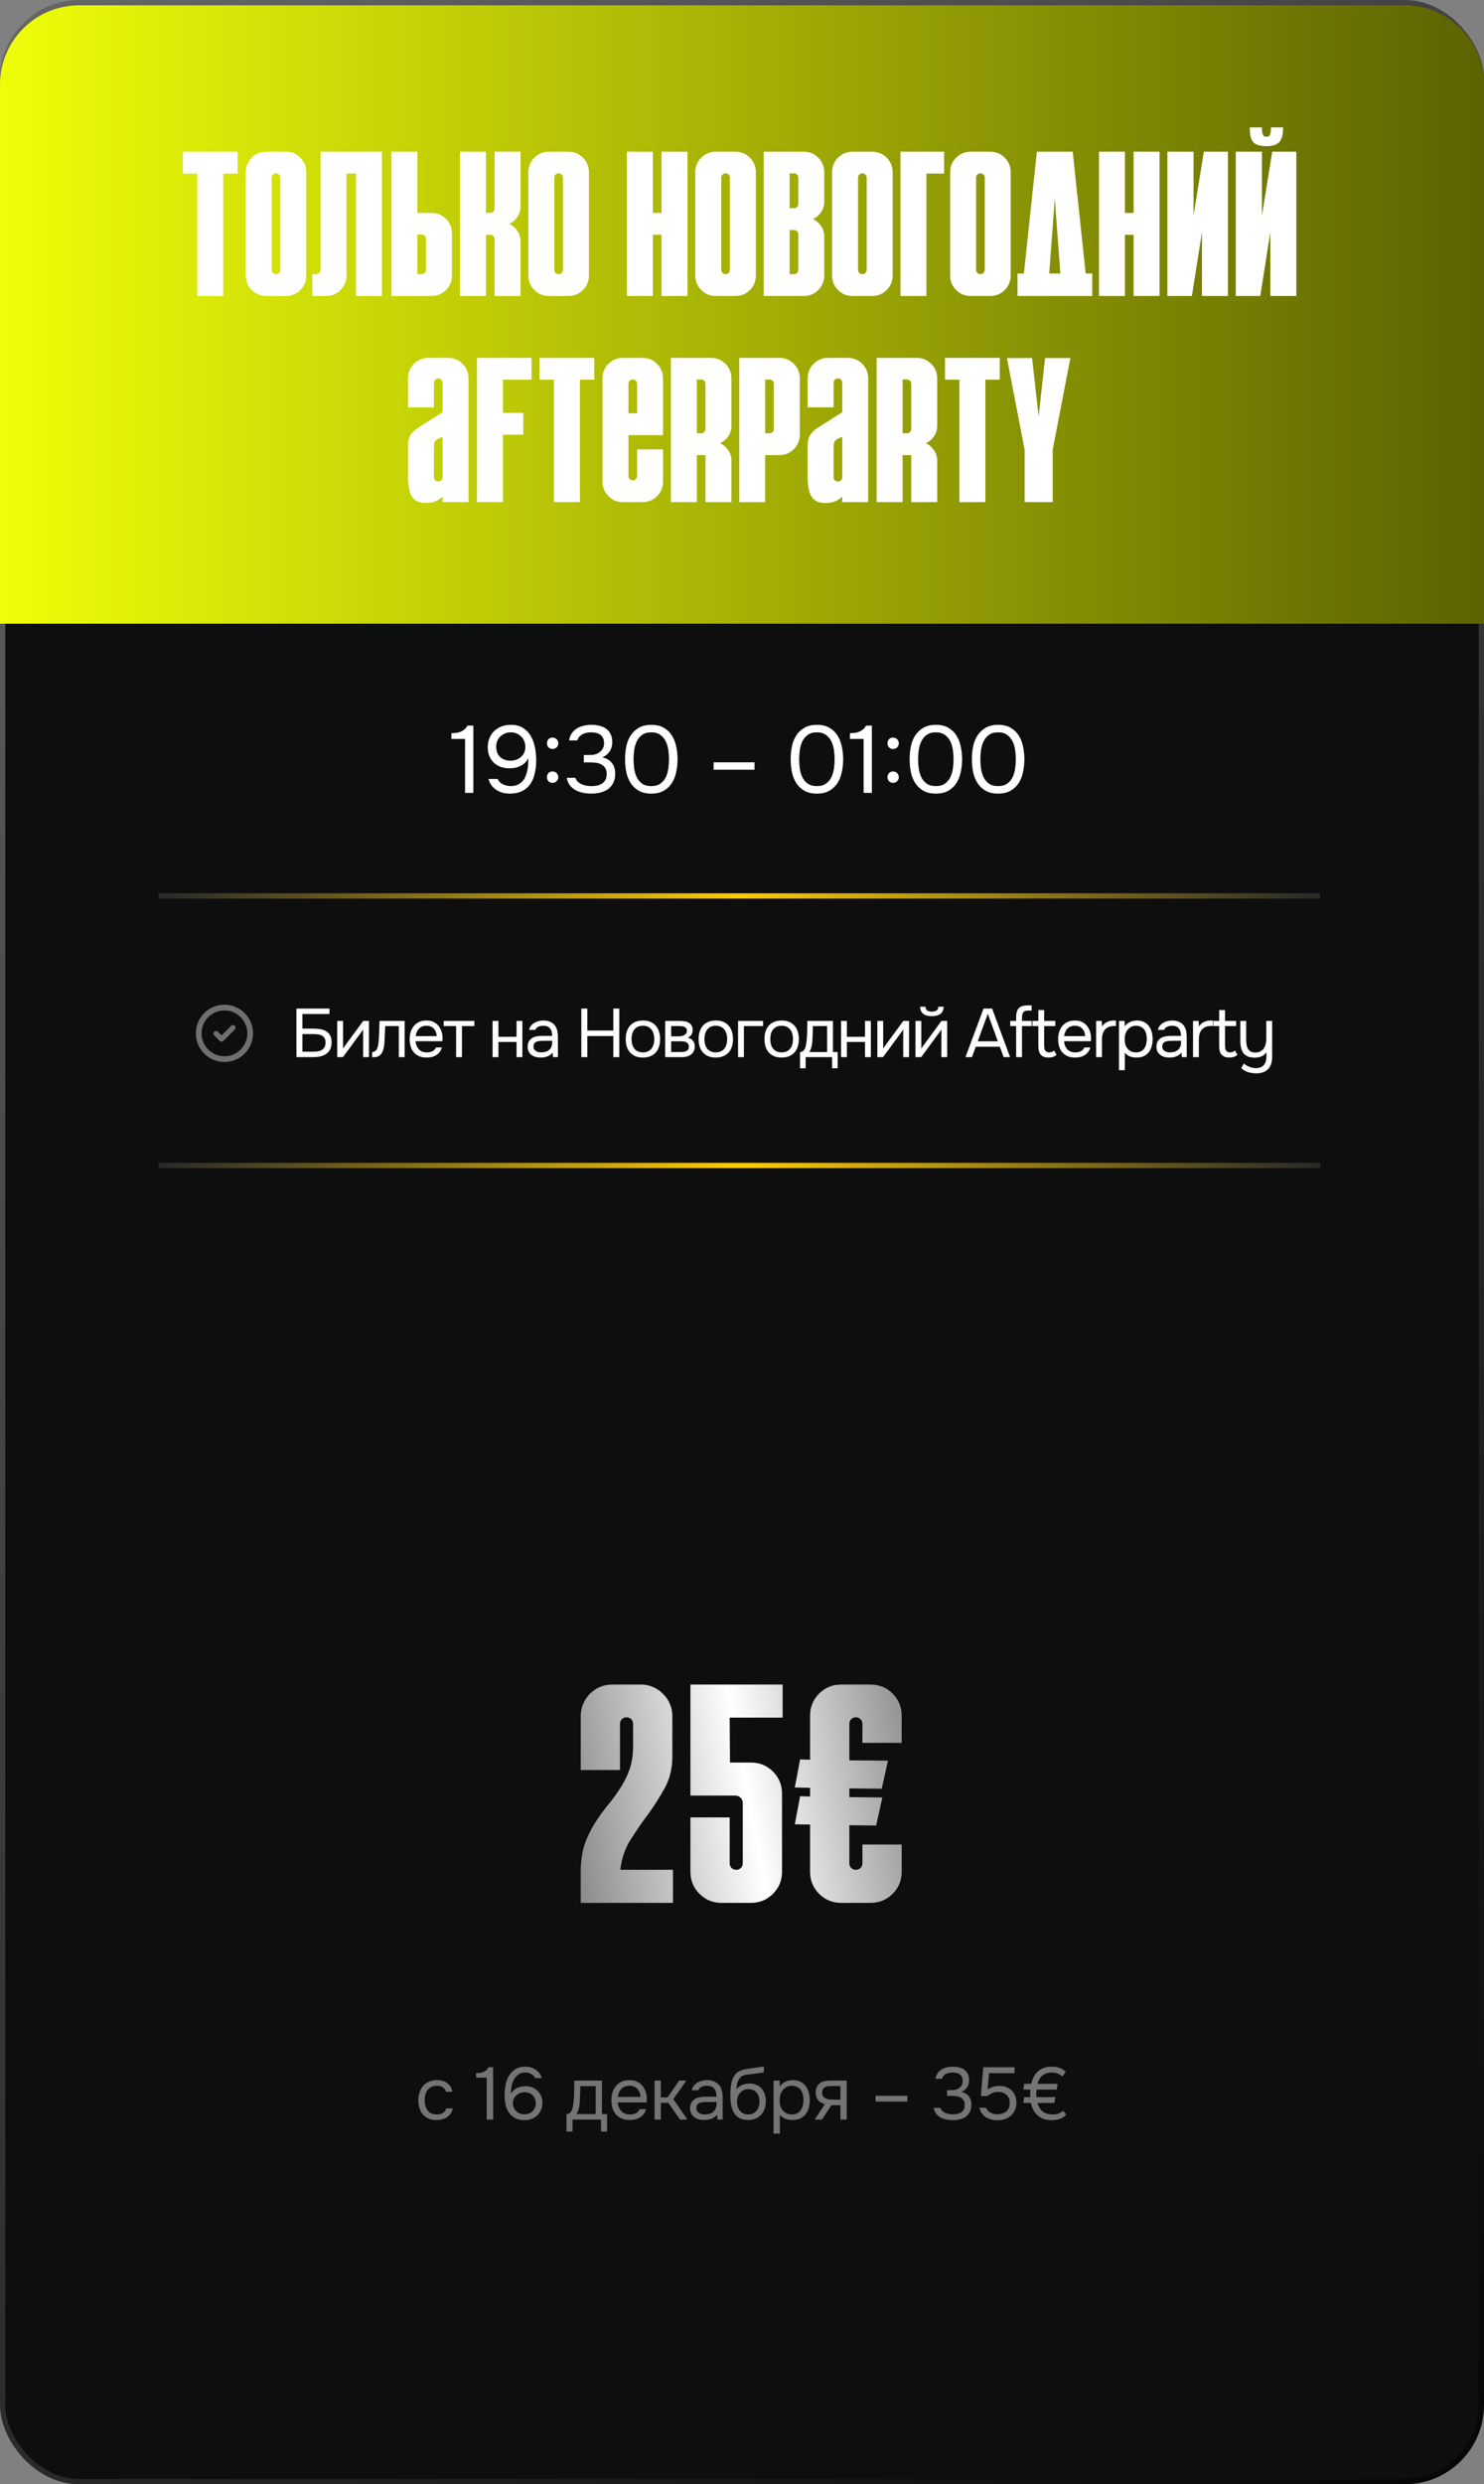 <?xml version="1.0" encoding="UTF-8"?> <svg xmlns="http://www.w3.org/2000/svg" width="281" height="470" viewBox="0 0 281 470" fill="none"><rect x="0" y="0" width="281" height="470" fill="#808080" stroke="none"/><rect x="0.5" y="0.5" width="280" height="469" rx="14.5" fill="#0E0E0E" stroke="url(#paint0_linear_366_438)"></rect><path d="M0 16C0 7.716 6.716 1 15 1H266C274.284 1 281 7.716 281 16V118H0V16Z" fill="url(#paint1_linear_366_438)"></path><path d="M89.631 150H88.065V139.794H85.473V138.732C85.833 138.708 86.163 138.678 86.463 138.642C86.763 138.594 87.039 138.516 87.291 138.408C87.543 138.3 87.771 138.156 87.975 137.976C88.179 137.796 88.365 137.562 88.533 137.274H89.631V150ZM100.04 143.43C99.872 143.778 99.656 144.078 99.392 144.33C99.128 144.57 98.834 144.768 98.51 144.924C98.186 145.08 97.844 145.194 97.484 145.266C97.136 145.326 96.782 145.356 96.422 145.356C95.858 145.356 95.33 145.272 94.838 145.104C94.346 144.924 93.914 144.666 93.542 144.33C93.182 143.994 92.894 143.58 92.678 143.088C92.462 142.596 92.354 142.026 92.354 141.378C92.354 140.742 92.462 140.166 92.678 139.65C92.894 139.122 93.194 138.672 93.578 138.3C93.974 137.928 94.436 137.64 94.964 137.436C95.492 137.232 96.098 137.13 96.782 137.13C97.718 137.13 98.492 137.34 99.104 137.76C99.716 138.168 100.202 138.696 100.562 139.344C100.922 139.992 101.174 140.718 101.318 141.522C101.462 142.326 101.534 143.118 101.534 143.898C101.534 144.762 101.432 145.608 101.228 146.436C101.036 147.252 100.718 147.948 100.274 148.524C99.89 149.028 99.386 149.424 98.762 149.712C98.15 150 97.412 150.144 96.548 150.144C96.092 150.144 95.642 150.09 95.198 149.982C94.766 149.862 94.37 149.688 94.01 149.46C93.65 149.22 93.338 148.932 93.074 148.596C92.81 148.248 92.618 147.84 92.498 147.372H94.226C94.43 147.828 94.772 148.17 95.252 148.398C95.744 148.614 96.236 148.722 96.728 148.722C97.316 148.71 97.814 148.59 98.222 148.362C98.63 148.134 98.96 147.828 99.212 147.444C99.392 147.168 99.536 146.862 99.644 146.526C99.752 146.178 99.836 145.842 99.896 145.518C99.956 145.182 99.992 144.864 100.004 144.564C100.028 144.264 100.04 144.018 100.04 143.826V143.43ZM93.956 141.234C93.956 142.074 94.196 142.728 94.676 143.196C95.168 143.664 95.828 143.904 96.656 143.916C97.04 143.916 97.4 143.856 97.736 143.736C98.084 143.616 98.384 143.442 98.636 143.214C98.9 142.986 99.104 142.716 99.248 142.404C99.404 142.08 99.482 141.726 99.482 141.342C99.482 140.934 99.41 140.562 99.266 140.226C99.134 139.878 98.942 139.584 98.69 139.344C98.45 139.092 98.162 138.9 97.826 138.768C97.49 138.624 97.124 138.552 96.728 138.552C96.332 138.552 95.96 138.624 95.612 138.768C95.276 138.912 94.982 139.104 94.73 139.344C94.49 139.584 94.298 139.866 94.154 140.19C94.022 140.514 93.956 140.862 93.956 141.234ZM104.633 139.542C104.933 139.542 105.185 139.644 105.389 139.848C105.605 140.052 105.713 140.31 105.713 140.622C105.713 140.946 105.605 141.21 105.389 141.414C105.185 141.606 104.933 141.702 104.633 141.702C104.321 141.702 104.063 141.6 103.859 141.396C103.667 141.192 103.571 140.934 103.571 140.622C103.571 140.31 103.667 140.052 103.859 139.848C104.063 139.644 104.321 139.542 104.633 139.542ZM104.633 145.95C104.933 145.95 105.185 146.052 105.389 146.256C105.605 146.46 105.713 146.718 105.713 147.03C105.713 147.342 105.605 147.6 105.389 147.804C105.185 148.008 104.933 148.11 104.633 148.11C104.321 148.11 104.063 148.008 103.859 147.804C103.667 147.6 103.571 147.342 103.571 147.03C103.571 146.718 103.667 146.46 103.859 146.256C104.063 146.052 104.321 145.95 104.633 145.95ZM111.975 150.144C111.471 150.144 110.961 150.096 110.445 150C109.941 149.904 109.467 149.742 109.023 149.514C108.591 149.274 108.219 148.962 107.907 148.578C107.607 148.194 107.415 147.72 107.331 147.156H108.951C109.059 147.468 109.221 147.726 109.437 147.93C109.665 148.122 109.917 148.278 110.193 148.398C110.481 148.518 110.781 148.602 111.093 148.65C111.405 148.698 111.705 148.722 111.993 148.722C112.257 148.722 112.557 148.698 112.893 148.65C113.229 148.602 113.541 148.5 113.829 148.344C114.129 148.188 114.375 147.96 114.567 147.66C114.771 147.348 114.873 146.94 114.873 146.436C114.873 145.956 114.777 145.572 114.585 145.284C114.405 144.996 114.165 144.774 113.865 144.618C113.577 144.462 113.247 144.36 112.875 144.312C112.515 144.264 112.149 144.24 111.777 144.24H110.553V142.836H111.291C111.615 142.836 111.915 142.83 112.191 142.818C112.467 142.794 112.773 142.71 113.109 142.566C113.493 142.386 113.799 142.134 114.027 141.81C114.255 141.474 114.375 141.09 114.387 140.658C114.387 140.226 114.315 139.872 114.171 139.596C114.027 139.32 113.835 139.104 113.595 138.948C113.355 138.792 113.085 138.69 112.785 138.642C112.485 138.582 112.179 138.552 111.867 138.552C111.615 138.552 111.351 138.582 111.075 138.642C110.811 138.69 110.559 138.774 110.319 138.894C110.091 139.014 109.887 139.176 109.707 139.38C109.527 139.572 109.401 139.806 109.329 140.082H107.763C107.835 139.554 108.003 139.104 108.267 138.732C108.531 138.36 108.855 138.054 109.239 137.814C109.635 137.574 110.067 137.4 110.535 137.292C111.015 137.184 111.501 137.13 111.993 137.13C112.533 137.13 113.037 137.19 113.505 137.31C113.985 137.418 114.405 137.604 114.765 137.868C115.125 138.12 115.407 138.456 115.611 138.876C115.827 139.296 115.935 139.806 115.935 140.406C115.935 140.634 115.911 140.88 115.863 141.144C115.815 141.396 115.725 141.648 115.593 141.9C115.461 142.152 115.269 142.404 115.017 142.656C114.765 142.908 114.435 143.118 114.027 143.286C114.831 143.442 115.443 143.796 115.863 144.348C116.283 144.888 116.493 145.542 116.493 146.31V146.382C116.493 147.042 116.373 147.612 116.133 148.092C115.905 148.56 115.587 148.95 115.179 149.262C114.771 149.562 114.291 149.784 113.739 149.928C113.187 150.072 112.599 150.144 111.975 150.144ZM128.295 143.646C128.295 144.462 128.211 145.26 128.043 146.04C127.887 146.82 127.617 147.516 127.233 148.128C126.849 148.728 126.339 149.214 125.703 149.586C125.067 149.958 124.275 150.144 123.327 150.144C122.367 150.144 121.569 149.958 120.933 149.586C120.297 149.214 119.787 148.728 119.403 148.128C119.019 147.516 118.749 146.832 118.593 146.076C118.437 145.32 118.359 144.51 118.359 143.646C118.359 142.782 118.437 141.972 118.593 141.216C118.749 140.448 119.019 139.764 119.403 139.164C119.787 138.564 120.297 138.078 120.933 137.706C121.569 137.322 122.367 137.13 123.327 137.13C124.275 137.13 125.067 137.316 125.703 137.688C126.339 138.06 126.849 138.552 127.233 139.164C127.617 139.776 127.887 140.472 128.043 141.252C128.211 142.032 128.295 142.83 128.295 143.646ZM119.961 143.646C119.961 144.222 120.003 144.81 120.087 145.41C120.171 146.01 120.333 146.556 120.573 147.048C120.813 147.54 121.149 147.942 121.581 148.254C122.025 148.566 122.607 148.722 123.327 148.722C124.035 148.722 124.605 148.566 125.037 148.254C125.481 147.942 125.823 147.54 126.063 147.048C126.303 146.556 126.465 146.01 126.549 145.41C126.633 144.81 126.675 144.222 126.675 143.646C126.675 143.082 126.633 142.5 126.549 141.9C126.465 141.3 126.303 140.754 126.063 140.262C125.823 139.758 125.481 139.35 125.037 139.038C124.605 138.714 124.035 138.552 123.327 138.552C122.607 138.552 122.025 138.714 121.581 139.038C121.149 139.35 120.813 139.758 120.573 140.262C120.333 140.754 120.171 141.3 120.087 141.9C120.003 142.5 119.961 143.082 119.961 143.646ZM135.127 144.222H142.867V145.626H135.127V144.222ZM159.655 143.646C159.655 144.462 159.571 145.26 159.403 146.04C159.247 146.82 158.977 147.516 158.593 148.128C158.209 148.728 157.699 149.214 157.063 149.586C156.427 149.958 155.635 150.144 154.687 150.144C153.727 150.144 152.929 149.958 152.293 149.586C151.657 149.214 151.147 148.728 150.763 148.128C150.379 147.516 150.109 146.832 149.953 146.076C149.797 145.32 149.719 144.51 149.719 143.646C149.719 142.782 149.797 141.972 149.953 141.216C150.109 140.448 150.379 139.764 150.763 139.164C151.147 138.564 151.657 138.078 152.293 137.706C152.929 137.322 153.727 137.13 154.687 137.13C155.635 137.13 156.427 137.316 157.063 137.688C157.699 138.06 158.209 138.552 158.593 139.164C158.977 139.776 159.247 140.472 159.403 141.252C159.571 142.032 159.655 142.83 159.655 143.646ZM151.321 143.646C151.321 144.222 151.363 144.81 151.447 145.41C151.531 146.01 151.693 146.556 151.933 147.048C152.173 147.54 152.509 147.942 152.941 148.254C153.385 148.566 153.967 148.722 154.687 148.722C155.395 148.722 155.965 148.566 156.397 148.254C156.841 147.942 157.183 147.54 157.423 147.048C157.663 146.556 157.825 146.01 157.909 145.41C157.993 144.81 158.035 144.222 158.035 143.646C158.035 143.082 157.993 142.5 157.909 141.9C157.825 141.3 157.663 140.754 157.423 140.262C157.183 139.758 156.841 139.35 156.397 139.038C155.965 138.714 155.395 138.552 154.687 138.552C153.967 138.552 153.385 138.714 152.941 139.038C152.509 139.35 152.173 139.758 151.933 140.262C151.693 140.754 151.531 141.3 151.447 141.9C151.363 142.5 151.321 143.082 151.321 143.646ZM165.091 150H163.525V139.794H160.933V138.732C161.293 138.708 161.623 138.678 161.923 138.642C162.223 138.594 162.499 138.516 162.751 138.408C163.003 138.3 163.231 138.156 163.435 137.976C163.639 137.796 163.825 137.562 163.993 137.274H165.091V150ZM169.11 139.542C169.41 139.542 169.662 139.644 169.866 139.848C170.082 140.052 170.19 140.31 170.19 140.622C170.19 140.946 170.082 141.21 169.866 141.414C169.662 141.606 169.41 141.702 169.11 141.702C168.798 141.702 168.54 141.6 168.336 141.396C168.144 141.192 168.048 140.934 168.048 140.622C168.048 140.31 168.144 140.052 168.336 139.848C168.54 139.644 168.798 139.542 169.11 139.542ZM169.11 145.95C169.41 145.95 169.662 146.052 169.866 146.256C170.082 146.46 170.19 146.718 170.19 147.03C170.19 147.342 170.082 147.6 169.866 147.804C169.662 148.008 169.41 148.11 169.11 148.11C168.798 148.11 168.54 148.008 168.336 147.804C168.144 147.6 168.048 147.342 168.048 147.03C168.048 146.718 168.144 146.46 168.336 146.256C168.54 146.052 168.798 145.95 169.11 145.95ZM182.177 143.646C182.177 144.462 182.093 145.26 181.925 146.04C181.769 146.82 181.499 147.516 181.115 148.128C180.731 148.728 180.221 149.214 179.585 149.586C178.949 149.958 178.157 150.144 177.209 150.144C176.249 150.144 175.451 149.958 174.815 149.586C174.179 149.214 173.669 148.728 173.285 148.128C172.901 147.516 172.631 146.832 172.475 146.076C172.319 145.32 172.241 144.51 172.241 143.646C172.241 142.782 172.319 141.972 172.475 141.216C172.631 140.448 172.901 139.764 173.285 139.164C173.669 138.564 174.179 138.078 174.815 137.706C175.451 137.322 176.249 137.13 177.209 137.13C178.157 137.13 178.949 137.316 179.585 137.688C180.221 138.06 180.731 138.552 181.115 139.164C181.499 139.776 181.769 140.472 181.925 141.252C182.093 142.032 182.177 142.83 182.177 143.646ZM173.843 143.646C173.843 144.222 173.885 144.81 173.969 145.41C174.053 146.01 174.215 146.556 174.455 147.048C174.695 147.54 175.031 147.942 175.463 148.254C175.907 148.566 176.489 148.722 177.209 148.722C177.917 148.722 178.487 148.566 178.919 148.254C179.363 147.942 179.705 147.54 179.945 147.048C180.185 146.556 180.347 146.01 180.431 145.41C180.515 144.81 180.557 144.222 180.557 143.646C180.557 143.082 180.515 142.5 180.431 141.9C180.347 141.3 180.185 140.754 179.945 140.262C179.705 139.758 179.363 139.35 178.919 139.038C178.487 138.714 177.917 138.552 177.209 138.552C176.489 138.552 175.907 138.714 175.463 139.038C175.031 139.35 174.695 139.758 174.455 140.262C174.215 140.754 174.053 141.3 173.969 141.9C173.885 142.5 173.843 143.082 173.843 143.646ZM193.968 143.646C193.968 144.462 193.884 145.26 193.716 146.04C193.56 146.82 193.29 147.516 192.906 148.128C192.522 148.728 192.012 149.214 191.376 149.586C190.74 149.958 189.948 150.144 189 150.144C188.04 150.144 187.242 149.958 186.606 149.586C185.97 149.214 185.46 148.728 185.076 148.128C184.692 147.516 184.422 146.832 184.266 146.076C184.11 145.32 184.032 144.51 184.032 143.646C184.032 142.782 184.11 141.972 184.266 141.216C184.422 140.448 184.692 139.764 185.076 139.164C185.46 138.564 185.97 138.078 186.606 137.706C187.242 137.322 188.04 137.13 189 137.13C189.948 137.13 190.74 137.316 191.376 137.688C192.012 138.06 192.522 138.552 192.906 139.164C193.29 139.776 193.56 140.472 193.716 141.252C193.884 142.032 193.968 142.83 193.968 143.646ZM185.634 143.646C185.634 144.222 185.676 144.81 185.76 145.41C185.844 146.01 186.006 146.556 186.246 147.048C186.486 147.54 186.822 147.942 187.254 148.254C187.698 148.566 188.28 148.722 189 148.722C189.708 148.722 190.278 148.566 190.71 148.254C191.154 147.942 191.496 147.54 191.736 147.048C191.976 146.556 192.138 146.01 192.222 145.41C192.306 144.81 192.348 144.222 192.348 143.646C192.348 143.082 192.306 142.5 192.222 141.9C192.138 141.3 191.976 140.754 191.736 140.262C191.496 139.758 191.154 139.35 190.71 139.038C190.278 138.714 189.708 138.552 189 138.552C188.28 138.552 187.698 138.714 187.254 139.038C186.822 139.35 186.486 139.758 186.246 140.262C186.006 140.754 185.844 141.3 185.76 141.9C185.676 142.5 185.634 143.082 185.634 143.646Z" fill="white"></path><path d="M82.65 401.084C82.062 401.084 81.553 400.991 81.124 400.804C80.694 400.617 80.34 400.356 80.06 400.02C79.78 399.684 79.57 399.287 79.43 398.83C79.29 398.373 79.22 397.873 79.22 397.332C79.22 396.809 79.294 396.319 79.444 395.862C79.593 395.395 79.812 394.994 80.102 394.658C80.391 394.313 80.755 394.042 81.194 393.846C81.632 393.641 82.164 393.538 82.79 393.538C83.163 393.538 83.494 393.58 83.784 393.664C84.073 393.739 84.344 393.865 84.596 394.042C84.857 394.21 85.081 394.434 85.268 394.714C85.454 394.994 85.59 395.335 85.674 395.736H84.456C84.316 395.325 84.092 395.031 83.784 394.854C83.485 394.677 83.13 394.593 82.72 394.602C82.318 394.602 81.964 394.681 81.656 394.84C81.357 394.989 81.114 395.19 80.928 395.442C80.75 395.694 80.62 395.988 80.536 396.324C80.452 396.651 80.41 396.987 80.41 397.332C80.41 397.696 80.452 398.041 80.536 398.368C80.629 398.695 80.764 398.984 80.942 399.236C81.128 399.479 81.366 399.675 81.656 399.824C81.945 399.964 82.29 400.034 82.692 400.034C82.888 400.034 83.079 400.015 83.266 399.978C83.462 399.941 83.639 399.88 83.798 399.796C83.966 399.703 84.11 399.581 84.232 399.432C84.353 399.283 84.442 399.101 84.498 398.886H85.73C85.655 399.269 85.52 399.6 85.324 399.88C85.137 400.151 84.904 400.379 84.624 400.566C84.344 400.743 84.036 400.874 83.7 400.958C83.364 401.042 83.014 401.084 82.65 401.084ZM93.377 401H92.159V393.062H90.144V392.236C90.424 392.217 90.68 392.194 90.913 392.166C91.147 392.129 91.362 392.068 91.558 391.984C91.754 391.9 91.931 391.788 92.09 391.648C92.248 391.508 92.393 391.326 92.523 391.102H93.377V401ZM96.727 396.086C97.045 395.601 97.446 395.246 97.931 395.022C98.417 394.798 98.93 394.686 99.471 394.686C99.975 394.686 100.419 394.765 100.801 394.924C101.193 395.083 101.529 395.297 101.809 395.568C102.089 395.839 102.309 396.165 102.467 396.548C102.626 396.931 102.705 397.355 102.705 397.822C102.705 398.317 102.621 398.765 102.453 399.166C102.285 399.567 102.052 399.913 101.753 400.202C101.455 400.491 101.095 400.715 100.675 400.874C100.265 401.033 99.817 401.112 99.331 401.112C98.641 401.112 98.057 400.991 97.581 400.748C97.105 400.496 96.718 400.165 96.419 399.754C96.121 399.334 95.901 398.849 95.761 398.298C95.631 397.747 95.561 397.169 95.551 396.562C95.551 395.806 95.607 395.12 95.719 394.504C95.831 393.879 96.032 393.309 96.321 392.796C96.62 392.273 97.026 391.844 97.539 391.508C98.053 391.163 98.706 390.99 99.499 390.99C99.854 390.99 100.195 391.037 100.521 391.13C100.848 391.223 101.147 391.363 101.417 391.55C101.688 391.727 101.926 391.951 102.131 392.222C102.337 392.493 102.495 392.801 102.607 393.146H101.333C101.165 392.801 100.909 392.539 100.563 392.362C100.218 392.185 99.859 392.096 99.485 392.096C98.953 392.096 98.51 392.222 98.155 392.474C97.801 392.726 97.516 393.048 97.301 393.44C97.096 393.832 96.947 394.266 96.853 394.742C96.769 395.209 96.727 395.657 96.727 396.086ZM101.459 397.948C101.459 397.64 101.408 397.36 101.305 397.108C101.203 396.847 101.058 396.623 100.871 396.436C100.694 396.24 100.475 396.091 100.213 395.988C99.952 395.876 99.667 395.82 99.359 395.82C99.061 395.82 98.776 395.871 98.505 395.974C98.244 396.067 98.011 396.207 97.805 396.394C97.6 396.571 97.432 396.791 97.301 397.052C97.18 397.313 97.119 397.603 97.119 397.92C97.119 398.219 97.175 398.494 97.287 398.746C97.399 398.998 97.553 399.217 97.749 399.404C97.945 399.591 98.174 399.74 98.435 399.852C98.706 399.955 98.995 400.006 99.303 400.006C99.611 400.006 99.896 399.955 100.157 399.852C100.428 399.74 100.657 399.595 100.843 399.418C101.039 399.231 101.189 399.012 101.291 398.76C101.403 398.508 101.459 398.237 101.459 397.948ZM108.734 395.246C108.743 394.975 108.748 394.705 108.748 394.434C108.748 394.163 108.748 393.893 108.748 393.622H113.984V399.964H114.95V403.268H113.802V401H108.412V403.268H107.264V399.964C107.637 399.964 107.931 399.796 108.146 399.46C108.276 399.273 108.379 399.007 108.454 398.662C108.528 398.307 108.584 397.934 108.622 397.542C108.668 397.113 108.696 396.688 108.706 396.268C108.724 395.839 108.734 395.498 108.734 395.246ZM112.794 394.672H109.882C109.872 395.064 109.863 395.503 109.854 395.988C109.844 396.473 109.826 396.926 109.798 397.346C109.788 397.533 109.774 397.738 109.756 397.962C109.737 398.177 109.704 398.401 109.658 398.634C109.62 398.858 109.56 399.087 109.476 399.32C109.401 399.553 109.294 399.768 109.154 399.964H112.794V394.672ZM116.976 397.752C117.004 398.079 117.07 398.382 117.172 398.662C117.284 398.933 117.434 399.171 117.62 399.376C117.807 399.581 118.036 399.745 118.306 399.866C118.586 399.978 118.908 400.034 119.272 400.034C119.45 400.034 119.632 400.02 119.818 399.992C120.014 399.955 120.196 399.899 120.364 399.824C120.532 399.74 120.682 399.633 120.812 399.502C120.943 399.371 121.041 399.213 121.106 399.026H122.324C122.24 399.381 122.096 399.689 121.89 399.95C121.694 400.211 121.456 400.426 121.176 400.594C120.906 400.762 120.602 400.888 120.266 400.972C119.93 401.047 119.59 401.084 119.244 401.084C118.656 401.084 118.143 400.991 117.704 400.804C117.275 400.617 116.916 400.361 116.626 400.034C116.337 399.698 116.122 399.301 115.982 398.844C115.842 398.377 115.772 397.869 115.772 397.318C115.772 396.767 115.847 396.263 115.996 395.806C116.155 395.339 116.379 394.938 116.668 394.602C116.958 394.266 117.312 394.005 117.732 393.818C118.152 393.631 118.652 393.538 119.23 393.538C119.818 393.538 120.327 393.655 120.756 393.888C121.186 394.121 121.531 394.429 121.792 394.812C122.054 395.185 122.236 395.591 122.338 396.03C122.45 396.469 122.497 396.875 122.478 397.248C122.478 397.332 122.474 397.416 122.464 397.5C122.464 397.584 122.46 397.668 122.45 397.752H116.976ZM121.274 396.716C121.256 396.091 121.06 395.582 120.686 395.19C120.313 394.798 119.814 394.602 119.188 394.602C118.843 394.602 118.54 394.658 118.278 394.77C118.017 394.882 117.798 395.036 117.62 395.232C117.443 395.428 117.303 395.657 117.2 395.918C117.098 396.17 117.032 396.436 117.004 396.716H121.274ZM123.938 401V393.622H125.128V396.8H126.416L128.6 393.622H129.958L127.494 397.136L130.168 401H128.768L126.556 397.836H125.128V401H123.938ZM135.779 400.062C135.62 400.277 135.438 400.449 135.233 400.58C135.027 400.711 134.813 400.813 134.589 400.888C134.374 400.963 134.155 401.014 133.931 401.042C133.716 401.07 133.501 401.084 133.287 401.084C132.941 401.084 132.615 401.042 132.307 400.958C131.999 400.874 131.719 400.739 131.467 400.552C131.224 400.365 131.028 400.132 130.879 399.852C130.739 399.572 130.669 399.255 130.669 398.9C130.669 398.48 130.743 398.13 130.893 397.85C131.051 397.561 131.261 397.327 131.523 397.15C131.784 396.973 132.083 396.851 132.419 396.786C132.764 396.711 133.128 396.674 133.511 396.674H135.681C135.681 396.049 135.545 395.554 135.275 395.19C135.004 394.817 134.547 394.621 133.903 394.602C133.511 394.602 133.165 394.667 132.867 394.798C132.568 394.929 132.363 395.143 132.251 395.442H130.977C131.042 395.106 131.173 394.821 131.369 394.588C131.565 394.345 131.798 394.149 132.069 394C132.339 393.841 132.633 393.725 132.951 393.65C133.268 393.575 133.585 393.538 133.903 393.538C134.453 393.538 134.915 393.631 135.289 393.818C135.671 393.995 135.979 394.233 136.213 394.532C136.446 394.821 136.609 395.176 136.703 395.596C136.796 396.016 136.843 396.487 136.843 397.01V401H135.849L135.779 400.062ZM134.379 397.668C134.155 397.668 133.893 397.673 133.595 397.682C133.305 397.682 133.025 397.71 132.755 397.766C132.484 397.822 132.265 397.939 132.097 398.116C131.938 398.293 131.859 398.527 131.859 398.816C131.859 399.031 131.901 399.213 131.985 399.362C132.069 399.511 132.181 399.637 132.321 399.74C132.47 399.843 132.638 399.917 132.825 399.964C133.011 400.011 133.203 400.034 133.399 400.034C134.099 400.034 134.649 399.866 135.051 399.53C135.461 399.185 135.671 398.685 135.681 398.032V397.668H134.379ZM139.442 395.288C139.582 395.092 139.746 394.929 139.932 394.798C140.119 394.658 140.32 394.541 140.534 394.448C140.758 394.355 140.982 394.289 141.206 394.252C141.44 394.205 141.664 394.182 141.878 394.182C142.382 394.182 142.826 394.261 143.208 394.42C143.6 394.579 143.927 394.807 144.188 395.106C144.459 395.395 144.664 395.745 144.804 396.156C144.944 396.567 145.014 397.024 145.014 397.528C145.014 398.032 144.94 398.503 144.79 398.942C144.641 399.371 144.422 399.745 144.132 400.062C143.852 400.379 143.502 400.631 143.082 400.818C142.672 400.995 142.196 401.084 141.654 401.084C141.038 401.084 140.52 400.977 140.1 400.762C139.68 400.538 139.34 400.244 139.078 399.88C138.826 399.507 138.64 399.063 138.518 398.55C138.397 398.037 138.332 397.533 138.322 397.038C138.304 396.889 138.294 396.59 138.294 396.142C138.304 395.685 138.327 395.274 138.364 394.91C138.402 394.537 138.462 394.177 138.546 393.832C138.64 393.477 138.766 393.165 138.924 392.894C139.176 392.446 139.494 392.115 139.876 391.9C140.268 391.685 140.716 391.536 141.22 391.452C141.379 391.424 141.734 391.373 142.284 391.298C142.844 391.214 143.227 391.158 143.432 391.13C143.61 391.111 143.801 391.088 144.006 391.06C144.221 391.023 144.431 390.985 144.636 390.948V392.04C144.496 392.087 144.324 392.129 144.118 392.166C143.913 392.194 143.68 392.222 143.418 392.25C143.232 392.278 143.036 392.306 142.83 392.334C142.634 392.353 142.429 392.376 142.214 392.404C142.009 392.423 141.692 392.465 141.262 392.53C140.945 392.577 140.684 392.665 140.478 392.796C140.282 392.927 140.11 393.099 139.96 393.314C139.783 393.575 139.652 393.893 139.568 394.266C139.494 394.63 139.452 394.971 139.442 395.288ZM141.682 400.034C142.028 400.034 142.331 399.969 142.592 399.838C142.863 399.707 143.087 399.53 143.264 399.306C143.451 399.082 143.591 398.821 143.684 398.522C143.778 398.223 143.824 397.906 143.824 397.57C143.824 397.243 143.773 396.94 143.67 396.66C143.577 396.371 143.442 396.123 143.264 395.918C143.087 395.703 142.872 395.54 142.62 395.428C142.368 395.307 142.06 395.246 141.696 395.246C141.36 395.255 141.062 395.321 140.8 395.442C140.539 395.563 140.315 395.736 140.128 395.96C139.942 396.175 139.802 396.427 139.708 396.716C139.615 396.996 139.564 397.29 139.554 397.598C139.554 397.925 139.596 398.237 139.68 398.536C139.774 398.825 139.909 399.082 140.086 399.306C140.264 399.53 140.483 399.707 140.744 399.838C141.015 399.969 141.328 400.034 141.682 400.034ZM147.663 403.66H146.473V393.622H147.607L147.663 394.756C147.915 394.355 148.255 394.056 148.685 393.86C149.123 393.655 149.595 393.547 150.099 393.538C150.668 393.538 151.149 393.636 151.541 393.832C151.942 394.019 152.273 394.285 152.535 394.63C152.805 394.966 153.006 395.367 153.137 395.834C153.267 396.291 153.333 396.786 153.333 397.318C153.333 397.859 153.267 398.359 153.137 398.816C153.006 399.273 152.805 399.67 152.535 400.006C152.264 400.342 151.923 400.608 151.513 400.804C151.102 400.991 150.612 401.084 150.043 401.084C149.483 401.084 149.007 400.995 148.615 400.818C148.223 400.641 147.905 400.407 147.663 400.118V403.66ZM149.945 400.034C150.346 400.034 150.682 399.964 150.953 399.824C151.233 399.675 151.457 399.479 151.625 399.236C151.802 398.984 151.928 398.695 152.003 398.368C152.087 398.041 152.133 397.691 152.143 397.318C152.143 396.945 152.101 396.595 152.017 396.268C151.942 395.932 151.816 395.643 151.639 395.4C151.461 395.157 151.228 394.966 150.939 394.826C150.659 394.677 150.318 394.602 149.917 394.602C149.441 394.602 149.03 394.733 148.685 394.994C148.339 395.246 148.078 395.568 147.901 395.96C147.798 396.175 147.728 396.399 147.691 396.632C147.653 396.856 147.635 397.089 147.635 397.332C147.635 397.612 147.653 397.873 147.691 398.116C147.728 398.349 147.798 398.573 147.901 398.788C148.078 399.143 148.335 399.441 148.671 399.684C149.016 399.917 149.441 400.034 149.945 400.034ZM160.327 401H159.137V398.27H157.443L155.651 401H154.265L156.183 398.088C155.651 397.939 155.236 397.696 154.937 397.36C154.639 397.015 154.48 396.557 154.461 395.988C154.452 395.493 154.527 395.097 154.685 394.798C154.853 394.49 155.073 394.243 155.343 394.056C155.605 393.869 155.908 393.753 156.253 393.706C156.599 393.65 156.967 393.622 157.359 393.622H160.327V401ZM159.137 394.672L157.555 394.658C157.322 394.658 157.084 394.667 156.841 394.686C156.608 394.705 156.398 394.765 156.211 394.868C156.053 394.961 155.922 395.097 155.819 395.274C155.726 395.442 155.675 395.661 155.665 395.932C155.675 396.184 155.735 396.399 155.847 396.576C155.959 396.744 156.118 396.879 156.323 396.982C156.594 397.113 156.893 397.187 157.219 397.206C157.555 397.225 157.901 397.234 158.255 397.234H159.137V394.672ZM165.797 396.506H171.817V397.598H165.797V396.506ZM180.422 401.112C180.03 401.112 179.634 401.075 179.232 401C178.84 400.925 178.472 400.799 178.126 400.622C177.79 400.435 177.501 400.193 177.258 399.894C177.025 399.595 176.876 399.227 176.81 398.788H178.07C178.154 399.031 178.28 399.231 178.448 399.39C178.626 399.539 178.822 399.661 179.036 399.754C179.26 399.847 179.494 399.913 179.736 399.95C179.979 399.987 180.212 400.006 180.436 400.006C180.642 400.006 180.875 399.987 181.136 399.95C181.398 399.913 181.64 399.833 181.864 399.712C182.098 399.591 182.289 399.413 182.438 399.18C182.597 398.937 182.676 398.62 182.676 398.228C182.676 397.855 182.602 397.556 182.452 397.332C182.312 397.108 182.126 396.935 181.892 396.814C181.668 396.693 181.412 396.613 181.122 396.576C180.842 396.539 180.558 396.52 180.268 396.52H179.316V395.428H179.89C180.142 395.428 180.376 395.423 180.59 395.414C180.805 395.395 181.043 395.33 181.304 395.218C181.603 395.078 181.841 394.882 182.018 394.63C182.196 394.369 182.289 394.07 182.298 393.734C182.298 393.398 182.242 393.123 182.13 392.908C182.018 392.693 181.869 392.525 181.682 392.404C181.496 392.283 181.286 392.203 181.052 392.166C180.819 392.119 180.581 392.096 180.338 392.096C180.142 392.096 179.937 392.119 179.722 392.166C179.517 392.203 179.321 392.269 179.134 392.362C178.957 392.455 178.798 392.581 178.658 392.74C178.518 392.889 178.42 393.071 178.364 393.286H177.146C177.202 392.875 177.333 392.525 177.538 392.236C177.744 391.947 177.996 391.709 178.294 391.522C178.602 391.335 178.938 391.2 179.302 391.116C179.676 391.032 180.054 390.99 180.436 390.99C180.856 390.99 181.248 391.037 181.612 391.13C181.986 391.214 182.312 391.359 182.592 391.564C182.872 391.76 183.092 392.021 183.25 392.348C183.418 392.675 183.502 393.071 183.502 393.538C183.502 393.715 183.484 393.907 183.446 394.112C183.409 394.308 183.339 394.504 183.236 394.7C183.134 394.896 182.984 395.092 182.788 395.288C182.592 395.484 182.336 395.647 182.018 395.778C182.644 395.899 183.12 396.175 183.446 396.604C183.773 397.024 183.936 397.533 183.936 398.13V398.186C183.936 398.699 183.843 399.143 183.656 399.516C183.479 399.88 183.232 400.183 182.914 400.426C182.597 400.659 182.224 400.832 181.794 400.944C181.365 401.056 180.908 401.112 180.422 401.112ZM185.737 396.548L186.185 391.102H192.107V392.222H187.277L186.997 395.33C187.249 395.125 187.557 394.961 187.921 394.84C188.285 394.709 188.733 394.644 189.265 394.644C189.741 394.644 190.175 394.719 190.567 394.868C190.959 395.017 191.295 395.232 191.575 395.512C191.855 395.783 192.07 396.114 192.219 396.506C192.378 396.898 192.457 397.332 192.457 397.808C192.457 398.331 192.364 398.797 192.177 399.208C192 399.609 191.753 399.955 191.435 400.244C191.118 400.533 190.74 400.753 190.301 400.902C189.872 401.051 189.405 401.126 188.901 401.126C188.491 401.126 188.094 401.079 187.711 400.986C187.338 400.893 186.997 400.753 186.689 400.566C186.381 400.37 186.12 400.123 185.905 399.824C185.691 399.525 185.541 399.171 185.457 398.76H186.689C186.764 398.956 186.876 399.133 187.025 399.292C187.175 399.441 187.343 399.572 187.529 399.684C187.725 399.787 187.931 399.866 188.145 399.922C188.36 399.978 188.575 400.006 188.789 400.006C189.125 400.006 189.438 399.964 189.727 399.88C190.026 399.796 190.283 399.67 190.497 399.502C190.721 399.325 190.894 399.105 191.015 398.844C191.137 398.573 191.197 398.251 191.197 397.878C191.197 397.197 190.992 396.674 190.581 396.31C190.171 395.946 189.639 395.764 188.985 395.764C188.593 395.764 188.229 395.834 187.893 395.974C187.567 396.114 187.268 396.305 186.997 396.548H185.737ZM199.166 401.112C198.093 401.112 197.22 400.832 196.548 400.272C195.886 399.703 195.433 398.895 195.19 397.85H193.762L193.944 396.758H195.106C195.097 396.655 195.088 396.557 195.078 396.464C195.078 396.371 195.078 396.277 195.078 396.184C195.078 396.137 195.078 396.049 195.078 395.918C195.088 395.778 195.102 395.582 195.12 395.33H193.762L193.944 394.238H195.26C195.503 393.221 195.942 392.427 196.576 391.858C197.211 391.279 198.06 390.99 199.124 390.99C199.684 390.99 200.179 391.065 200.608 391.214C201.047 391.363 201.444 391.611 201.798 391.956L201.182 392.838C200.884 392.577 200.571 392.39 200.244 392.278C199.918 392.157 199.54 392.096 199.11 392.096C198.728 392.105 198.382 392.171 198.074 392.292C197.766 392.404 197.5 392.563 197.276 392.768C197.062 392.964 196.889 393.193 196.758 393.454C196.628 393.706 196.53 393.967 196.464 394.238H200.272L200.09 395.33H196.282C196.254 395.545 196.236 395.727 196.226 395.876C196.226 396.025 196.226 396.114 196.226 396.142C196.226 396.254 196.231 396.361 196.24 396.464C196.25 396.567 196.264 396.665 196.282 396.758H199.838L199.656 397.85H196.45C196.609 398.494 196.922 399.021 197.388 399.432C197.864 399.833 198.48 400.034 199.236 400.034C199.666 400.034 200.039 399.987 200.356 399.894C200.674 399.791 200.991 399.595 201.308 399.306L201.896 400.09C201.215 400.771 200.305 401.112 199.166 401.112Z" fill="#747474"></path><path d="M56.131 190.809H62.384V191.836H57.262V194.605H59.355C59.806 194.605 60.235 194.64 60.642 194.709C61.058 194.77 61.422 194.895 61.734 195.086C62.055 195.268 62.31 195.528 62.501 195.866C62.692 196.195 62.787 196.629 62.787 197.166C62.787 197.729 62.696 198.189 62.514 198.544C62.332 198.891 62.081 199.172 61.76 199.389C61.448 199.606 61.08 199.762 60.655 199.857C60.23 199.952 59.78 200 59.303 200H56.131V190.809ZM57.262 198.973H59.16C59.472 198.973 59.775 198.956 60.07 198.921C60.373 198.878 60.642 198.795 60.876 198.674C61.11 198.544 61.296 198.366 61.435 198.141C61.574 197.916 61.643 197.617 61.643 197.244C61.643 196.871 61.574 196.581 61.435 196.373C61.296 196.156 61.114 195.996 60.889 195.892C60.664 195.779 60.404 195.71 60.109 195.684C59.823 195.649 59.528 195.632 59.225 195.632H57.262V198.973ZM64.936 200H63.857V193.149H64.962V198.401C65.022 198.28 65.105 198.15 65.209 198.011C65.313 197.864 65.395 197.751 65.456 197.673L68.771 193.149H69.863V200H68.758V194.748C68.689 194.878 68.611 195.004 68.524 195.125C68.446 195.238 68.372 195.337 68.303 195.424L64.936 200ZM71.718 196.789C71.761 196.165 71.792 195.558 71.809 194.969C71.835 194.38 71.852 193.773 71.861 193.149H76.619V200H75.514V194.124H72.94L72.823 196.815C72.806 197.162 72.767 197.552 72.706 197.985C72.645 198.418 72.52 198.813 72.329 199.168C72.182 199.419 71.982 199.623 71.731 199.779C71.48 199.935 71.189 200.013 70.86 200.013H70.457V199.038C70.804 199.038 71.081 198.891 71.289 198.596C71.41 198.423 71.506 198.171 71.575 197.842C71.644 197.513 71.692 197.162 71.718 196.789ZM78.693 196.984C78.719 197.287 78.78 197.569 78.875 197.829C78.979 198.08 79.118 198.301 79.291 198.492C79.465 198.683 79.677 198.834 79.928 198.947C80.188 199.051 80.487 199.103 80.825 199.103C80.99 199.103 81.159 199.09 81.332 199.064C81.514 199.029 81.683 198.977 81.839 198.908C81.995 198.83 82.134 198.73 82.255 198.609C82.377 198.488 82.468 198.34 82.528 198.167H83.659C83.581 198.496 83.447 198.782 83.256 199.025C83.074 199.268 82.853 199.467 82.593 199.623C82.342 199.779 82.06 199.896 81.748 199.974C81.436 200.043 81.12 200.078 80.799 200.078C80.253 200.078 79.777 199.991 79.369 199.818C78.971 199.645 78.637 199.406 78.368 199.103C78.1 198.791 77.9 198.423 77.77 197.998C77.64 197.565 77.575 197.092 77.575 196.581C77.575 196.07 77.645 195.602 77.783 195.177C77.931 194.744 78.139 194.371 78.407 194.059C78.676 193.747 79.005 193.504 79.395 193.331C79.785 193.158 80.249 193.071 80.786 193.071C81.332 193.071 81.805 193.179 82.203 193.396C82.602 193.613 82.923 193.899 83.165 194.254C83.408 194.601 83.577 194.978 83.672 195.385C83.776 195.792 83.82 196.169 83.802 196.516C83.802 196.594 83.798 196.672 83.789 196.75C83.789 196.828 83.785 196.906 83.776 196.984H78.693ZM82.684 196.022C82.667 195.441 82.485 194.969 82.138 194.605C81.792 194.241 81.328 194.059 80.747 194.059C80.427 194.059 80.145 194.111 79.902 194.215C79.66 194.319 79.456 194.462 79.291 194.644C79.127 194.826 78.997 195.038 78.901 195.281C78.806 195.515 78.745 195.762 78.719 196.022H82.684ZM89.825 193.149V194.124H87.472V200H86.367V194.124H84.014V193.149H89.825ZM93.274 200V193.149H94.379V196.152H97.811V193.149H98.916V200H97.811V197.127H94.379V200H93.274ZM104.654 199.129C104.507 199.328 104.338 199.489 104.147 199.61C103.956 199.731 103.757 199.827 103.549 199.896C103.35 199.965 103.146 200.013 102.938 200.039C102.739 200.065 102.539 200.078 102.34 200.078C102.019 200.078 101.716 200.039 101.43 199.961C101.144 199.883 100.884 199.757 100.65 199.584C100.425 199.411 100.243 199.194 100.104 198.934C99.974 198.674 99.909 198.379 99.909 198.05C99.909 197.66 99.978 197.335 100.117 197.075C100.264 196.806 100.459 196.59 100.702 196.425C100.945 196.26 101.222 196.148 101.534 196.087C101.855 196.018 102.193 195.983 102.548 195.983H104.563C104.563 195.402 104.437 194.943 104.186 194.605C103.935 194.258 103.51 194.076 102.912 194.059C102.548 194.059 102.227 194.12 101.95 194.241C101.673 194.362 101.482 194.562 101.378 194.839H100.195C100.256 194.527 100.377 194.263 100.559 194.046C100.741 193.821 100.958 193.639 101.209 193.5C101.46 193.353 101.733 193.244 102.028 193.175C102.323 193.106 102.617 193.071 102.912 193.071C103.423 193.071 103.852 193.158 104.199 193.331C104.554 193.496 104.84 193.717 105.057 193.994C105.274 194.263 105.425 194.592 105.512 194.982C105.599 195.372 105.642 195.81 105.642 196.295V200H104.719L104.654 199.129ZM103.354 196.906C103.146 196.906 102.903 196.91 102.626 196.919C102.357 196.919 102.097 196.945 101.846 196.997C101.595 197.049 101.391 197.157 101.235 197.322C101.088 197.487 101.014 197.703 101.014 197.972C101.014 198.171 101.053 198.34 101.131 198.479C101.209 198.618 101.313 198.735 101.443 198.83C101.582 198.925 101.738 198.995 101.911 199.038C102.084 199.081 102.262 199.103 102.444 199.103C103.094 199.103 103.605 198.947 103.978 198.635C104.359 198.314 104.554 197.851 104.563 197.244V196.906H103.354ZM111.209 194.969H116.136V190.809H117.267V200H116.136V196.009H111.209V200H110.078V190.809H111.209V194.969ZM121.759 193.071C122.305 193.071 122.778 193.158 123.176 193.331C123.575 193.504 123.909 193.747 124.177 194.059C124.455 194.371 124.658 194.744 124.788 195.177C124.927 195.602 124.996 196.07 124.996 196.581C124.996 197.092 124.927 197.565 124.788 197.998C124.658 198.423 124.455 198.791 124.177 199.103C123.909 199.406 123.571 199.645 123.163 199.818C122.756 199.991 122.279 200.078 121.733 200.078C121.187 200.078 120.711 199.991 120.303 199.818C119.905 199.645 119.567 199.406 119.289 199.103C119.021 198.791 118.817 198.423 118.678 197.998C118.548 197.565 118.483 197.092 118.483 196.581C118.483 196.07 118.548 195.602 118.678 195.177C118.817 194.744 119.021 194.371 119.289 194.059C119.567 193.747 119.909 193.504 120.316 193.331C120.724 193.158 121.205 193.071 121.759 193.071ZM121.733 199.103C122.106 199.103 122.427 199.038 122.695 198.908C122.973 198.778 123.198 198.6 123.371 198.375C123.553 198.141 123.683 197.872 123.761 197.569C123.848 197.266 123.891 196.936 123.891 196.581C123.891 196.234 123.848 195.909 123.761 195.606C123.683 195.294 123.553 195.025 123.371 194.8C123.198 194.566 122.973 194.384 122.695 194.254C122.427 194.124 122.106 194.059 121.733 194.059C121.361 194.059 121.04 194.124 120.771 194.254C120.503 194.384 120.277 194.566 120.095 194.8C119.922 195.025 119.792 195.294 119.705 195.606C119.627 195.909 119.588 196.234 119.588 196.581C119.588 196.936 119.627 197.266 119.705 197.569C119.792 197.872 119.922 198.141 120.095 198.375C120.277 198.6 120.503 198.778 120.771 198.908C121.04 199.038 121.361 199.103 121.733 199.103ZM125.955 193.149H128.607C129.049 193.149 129.426 193.179 129.738 193.24C130.058 193.301 130.327 193.409 130.544 193.565C130.734 193.695 130.882 193.868 130.986 194.085C131.098 194.302 131.155 194.557 131.155 194.852C131.155 195.537 130.847 196.026 130.232 196.321C130.7 196.425 131.038 196.629 131.246 196.932C131.454 197.235 131.558 197.582 131.558 197.972C131.549 198.336 131.488 198.635 131.376 198.869C131.263 199.094 131.103 199.294 130.895 199.467C130.695 199.632 130.448 199.762 130.154 199.857C129.859 199.952 129.525 200 129.153 200H125.955V193.149ZM127.086 194.124V196.074H128.035C128.251 196.074 128.472 196.07 128.698 196.061C128.923 196.044 129.122 196.005 129.296 195.944C129.512 195.875 129.694 195.762 129.842 195.606C129.989 195.45 130.067 195.264 130.076 195.047C130.076 194.796 130.019 194.614 129.907 194.501C129.803 194.38 129.673 194.293 129.517 194.241C129.361 194.18 129.192 194.146 129.01 194.137C128.828 194.128 128.659 194.124 128.503 194.124H127.086ZM127.086 199.038H128.893C129.092 199.038 129.283 199.025 129.465 198.999C129.655 198.973 129.82 198.925 129.959 198.856C130.097 198.778 130.21 198.674 130.297 198.544C130.383 198.414 130.431 198.249 130.44 198.05C130.44 197.79 130.379 197.586 130.258 197.439C130.136 197.283 129.972 197.17 129.764 197.101C129.59 197.049 129.395 197.019 129.179 197.01C128.962 197.001 128.737 196.997 128.503 196.997L127.086 197.01V199.038ZM135.56 193.071C136.106 193.071 136.578 193.158 136.977 193.331C137.376 193.504 137.709 193.747 137.978 194.059C138.255 194.371 138.459 194.744 138.589 195.177C138.728 195.602 138.797 196.07 138.797 196.581C138.797 197.092 138.728 197.565 138.589 197.998C138.459 198.423 138.255 198.791 137.978 199.103C137.709 199.406 137.371 199.645 136.964 199.818C136.557 199.991 136.08 200.078 135.534 200.078C134.988 200.078 134.511 199.991 134.104 199.818C133.705 199.645 133.367 199.406 133.09 199.103C132.821 198.791 132.618 198.423 132.479 197.998C132.349 197.565 132.284 197.092 132.284 196.581C132.284 196.07 132.349 195.602 132.479 195.177C132.618 194.744 132.821 194.371 133.09 194.059C133.367 193.747 133.71 193.504 134.117 193.331C134.524 193.158 135.005 193.071 135.56 193.071ZM135.534 199.103C135.907 199.103 136.227 199.038 136.496 198.908C136.773 198.778 136.999 198.6 137.172 198.375C137.354 198.141 137.484 197.872 137.562 197.569C137.649 197.266 137.692 196.936 137.692 196.581C137.692 196.234 137.649 195.909 137.562 195.606C137.484 195.294 137.354 195.025 137.172 194.8C136.999 194.566 136.773 194.384 136.496 194.254C136.227 194.124 135.907 194.059 135.534 194.059C135.161 194.059 134.841 194.124 134.572 194.254C134.303 194.384 134.078 194.566 133.896 194.8C133.723 195.025 133.593 195.294 133.506 195.606C133.428 195.909 133.389 196.234 133.389 196.581C133.389 196.936 133.428 197.266 133.506 197.569C133.593 197.872 133.723 198.141 133.896 198.375C134.078 198.6 134.303 198.778 134.572 198.908C134.841 199.038 135.161 199.103 135.534 199.103ZM139.756 200V193.149H144.488V194.124H140.861V200H139.756ZM148.028 193.071C148.574 193.071 149.046 193.158 149.445 193.331C149.844 193.504 150.177 193.747 150.446 194.059C150.723 194.371 150.927 194.744 151.057 195.177C151.196 195.602 151.265 196.07 151.265 196.581C151.265 197.092 151.196 197.565 151.057 197.998C150.927 198.423 150.723 198.791 150.446 199.103C150.177 199.406 149.839 199.645 149.432 199.818C149.025 199.991 148.548 200.078 148.002 200.078C147.456 200.078 146.979 199.991 146.572 199.818C146.173 199.645 145.835 199.406 145.558 199.103C145.289 198.791 145.086 198.423 144.947 197.998C144.817 197.565 144.752 197.092 144.752 196.581C144.752 196.07 144.817 195.602 144.947 195.177C145.086 194.744 145.289 194.371 145.558 194.059C145.835 193.747 146.178 193.504 146.585 193.331C146.992 193.158 147.473 193.071 148.028 193.071ZM148.002 199.103C148.375 199.103 148.695 199.038 148.964 198.908C149.241 198.778 149.467 198.6 149.64 198.375C149.822 198.141 149.952 197.872 150.03 197.569C150.117 197.266 150.16 196.936 150.16 196.581C150.16 196.234 150.117 195.909 150.03 195.606C149.952 195.294 149.822 195.025 149.64 194.8C149.467 194.566 149.241 194.384 148.964 194.254C148.695 194.124 148.375 194.059 148.002 194.059C147.629 194.059 147.309 194.124 147.04 194.254C146.771 194.384 146.546 194.566 146.364 194.8C146.191 195.025 146.061 195.294 145.974 195.606C145.896 195.909 145.857 196.234 145.857 196.581C145.857 196.936 145.896 197.266 145.974 197.569C146.061 197.872 146.191 198.141 146.364 198.375C146.546 198.6 146.771 198.778 147.04 198.908C147.309 199.038 147.629 199.103 148.002 199.103ZM152.851 194.657C152.86 194.406 152.864 194.154 152.864 193.903C152.864 193.652 152.864 193.4 152.864 193.149H157.726V199.038H158.623V202.106H157.557V200H152.552V202.106H151.486V199.038C151.833 199.038 152.106 198.882 152.305 198.57C152.426 198.397 152.522 198.15 152.591 197.829C152.66 197.5 152.712 197.153 152.747 196.789C152.79 196.39 152.816 195.996 152.825 195.606C152.842 195.207 152.851 194.891 152.851 194.657ZM156.621 194.124H153.917C153.908 194.488 153.9 194.895 153.891 195.346C153.882 195.797 153.865 196.217 153.839 196.607C153.83 196.78 153.817 196.971 153.8 197.179C153.783 197.378 153.752 197.586 153.709 197.803C153.674 198.011 153.618 198.223 153.54 198.44C153.471 198.657 153.371 198.856 153.241 199.038H156.621V194.124ZM159.257 200V193.149H160.362V196.152H163.794V193.149H164.899V200H163.794V197.127H160.362V200H159.257ZM167.205 200H166.126V193.149H167.231V198.401C167.291 198.28 167.374 198.15 167.478 198.011C167.582 197.864 167.664 197.751 167.725 197.673L171.04 193.149H172.132V200H171.027V194.748C170.957 194.878 170.879 195.004 170.793 195.125C170.715 195.238 170.641 195.337 170.572 195.424L167.205 200ZM176.457 191.394C176.821 191.394 177.111 191.325 177.328 191.186C177.553 191.047 177.666 190.805 177.666 190.458H178.68C178.663 191.082 178.455 191.537 178.056 191.823C177.666 192.109 177.129 192.252 176.444 192.252C175.759 192.252 175.222 192.109 174.832 191.823C174.451 191.537 174.251 191.082 174.234 190.458H175.248C175.257 190.805 175.369 191.047 175.586 191.186C175.803 191.325 176.093 191.394 176.457 191.394ZM174.429 200H173.35V193.149H174.455V198.401C174.516 198.28 174.598 198.15 174.702 198.011C174.806 197.864 174.888 197.751 174.949 197.673L178.264 193.149H179.356V200H178.251V194.748C178.182 194.878 178.104 195.004 178.017 195.125C177.939 195.238 177.865 195.337 177.796 195.424L174.429 200ZM190.045 200L189.317 198.024H184.767L184.039 200H182.817L186.236 190.809H187.861L191.267 200H190.045ZM187.042 191.797L185.144 196.997H188.94L187.042 191.797ZM192.41 200V194.124H191.292V193.149H192.41V192.421C192.41 191.658 192.575 191.099 192.904 190.744C193.233 190.389 193.788 190.211 194.568 190.211H195.348V191.186H194.685C194.217 191.186 193.905 191.303 193.749 191.537C193.593 191.771 193.515 192.109 193.515 192.551V193.149H195.348V194.124H193.515V200H192.41ZM197.717 193.149H199.823V194.124H197.717V197.686C197.717 197.885 197.725 198.072 197.743 198.245C197.769 198.41 197.812 198.557 197.873 198.687C197.942 198.808 198.037 198.908 198.159 198.986C198.289 199.055 198.462 199.094 198.679 199.103C198.878 199.103 199.051 199.068 199.199 198.999C199.355 198.93 199.485 198.847 199.589 198.752L200.07 199.558C199.844 199.749 199.61 199.883 199.368 199.961C199.125 200.039 198.856 200.078 198.562 200.078C198.189 200.078 197.877 200.026 197.626 199.922C197.374 199.809 197.162 199.649 196.989 199.441C196.841 199.242 196.742 199.008 196.69 198.739C196.638 198.47 196.612 198.167 196.612 197.829V194.124H195.494V193.149H196.612V191.095H197.717V193.149ZM201.48 196.984C201.506 197.287 201.567 197.569 201.662 197.829C201.766 198.08 201.905 198.301 202.078 198.492C202.251 198.683 202.464 198.834 202.715 198.947C202.975 199.051 203.274 199.103 203.612 199.103C203.777 199.103 203.946 199.09 204.119 199.064C204.301 199.029 204.47 198.977 204.626 198.908C204.782 198.83 204.921 198.73 205.042 198.609C205.163 198.488 205.254 198.34 205.315 198.167H206.446C206.368 198.496 206.234 198.782 206.043 199.025C205.861 199.268 205.64 199.467 205.38 199.623C205.129 199.779 204.847 199.896 204.535 199.974C204.223 200.043 203.907 200.078 203.586 200.078C203.04 200.078 202.563 199.991 202.156 199.818C201.757 199.645 201.424 199.406 201.155 199.103C200.886 198.791 200.687 198.423 200.557 197.998C200.427 197.565 200.362 197.092 200.362 196.581C200.362 196.07 200.431 195.602 200.57 195.177C200.717 194.744 200.925 194.371 201.194 194.059C201.463 193.747 201.792 193.504 202.182 193.331C202.572 193.158 203.036 193.071 203.573 193.071C204.119 193.071 204.591 193.179 204.99 193.396C205.389 193.613 205.709 193.899 205.952 194.254C206.195 194.601 206.364 194.978 206.459 195.385C206.563 195.792 206.606 196.169 206.589 196.516C206.589 196.594 206.585 196.672 206.576 196.75C206.576 196.828 206.572 196.906 206.563 196.984H201.48ZM205.471 196.022C205.454 195.441 205.272 194.969 204.925 194.605C204.578 194.241 204.115 194.059 203.534 194.059C203.213 194.059 202.932 194.111 202.689 194.215C202.446 194.319 202.243 194.462 202.078 194.644C201.913 194.826 201.783 195.038 201.688 195.281C201.593 195.515 201.532 195.762 201.506 196.022H205.471ZM207.554 200V193.149H208.62L208.672 194.215C208.923 193.816 209.244 193.526 209.634 193.344C210.024 193.162 210.466 193.071 210.96 193.071H211.311V194.111H210.908C210.501 194.111 210.154 194.18 209.868 194.319C209.582 194.449 209.348 194.631 209.166 194.865C208.993 195.09 208.863 195.359 208.776 195.671C208.698 195.983 208.659 196.312 208.659 196.659V200H207.554ZM211.884 202.47V193.149H212.937L212.989 194.176C213.223 193.821 213.539 193.552 213.938 193.37C214.345 193.179 214.783 193.08 215.251 193.071C215.779 193.071 216.226 193.162 216.59 193.344C216.962 193.517 217.27 193.764 217.513 194.085C217.764 194.397 217.95 194.77 218.072 195.203C218.193 195.628 218.254 196.087 218.254 196.581C218.254 197.084 218.193 197.547 218.072 197.972C217.95 198.397 217.764 198.765 217.513 199.077C217.261 199.389 216.945 199.636 216.564 199.818C216.182 199.991 215.727 200.078 215.199 200.078C214.679 200.078 214.237 199.996 213.873 199.831C213.509 199.666 213.214 199.437 212.989 199.142V202.47H211.884ZM215.108 199.103C215.48 199.103 215.792 199.038 216.044 198.908C216.304 198.769 216.512 198.587 216.668 198.362C216.832 198.128 216.949 197.859 217.019 197.556C217.097 197.253 217.14 196.928 217.149 196.581C217.149 196.234 217.11 195.909 217.032 195.606C216.962 195.294 216.845 195.025 216.681 194.8C216.516 194.575 216.299 194.397 216.031 194.267C215.771 194.128 215.454 194.059 215.082 194.059C214.64 194.059 214.258 194.18 213.938 194.423C213.617 194.657 213.374 194.956 213.21 195.32C213.114 195.519 213.049 195.727 213.015 195.944C212.98 196.152 212.963 196.369 212.963 196.594C212.963 196.854 212.98 197.097 213.015 197.322C213.049 197.539 213.114 197.747 213.21 197.946C213.374 198.275 213.613 198.553 213.925 198.778C214.245 198.995 214.64 199.103 215.108 199.103ZM223.72 199.129C223.573 199.328 223.404 199.489 223.213 199.61C223.023 199.731 222.823 199.827 222.615 199.896C222.416 199.965 222.212 200.013 222.004 200.039C221.805 200.065 221.606 200.078 221.406 200.078C221.086 200.078 220.782 200.039 220.496 199.961C220.21 199.883 219.95 199.757 219.716 199.584C219.491 199.411 219.309 199.194 219.17 198.934C219.04 198.674 218.975 198.379 218.975 198.05C218.975 197.66 219.045 197.335 219.183 197.075C219.331 196.806 219.526 196.59 219.768 196.425C220.011 196.26 220.288 196.148 220.6 196.087C220.921 196.018 221.259 195.983 221.614 195.983H223.629C223.629 195.402 223.504 194.943 223.252 194.605C223.001 194.258 222.576 194.076 221.978 194.059C221.614 194.059 221.294 194.12 221.016 194.241C220.739 194.362 220.548 194.562 220.444 194.839H219.261C219.322 194.527 219.443 194.263 219.625 194.046C219.807 193.821 220.024 193.639 220.275 193.5C220.527 193.353 220.8 193.244 221.094 193.175C221.389 193.106 221.684 193.071 221.978 193.071C222.49 193.071 222.919 193.158 223.265 193.331C223.621 193.496 223.907 193.717 224.123 193.994C224.34 194.263 224.492 194.592 224.578 194.982C224.665 195.372 224.708 195.81 224.708 196.295V200H223.785L223.72 199.129ZM222.42 196.906C222.212 196.906 221.97 196.91 221.692 196.919C221.424 196.919 221.164 196.945 220.912 196.997C220.661 197.049 220.457 197.157 220.301 197.322C220.154 197.487 220.08 197.703 220.08 197.972C220.08 198.171 220.119 198.34 220.197 198.479C220.275 198.618 220.379 198.735 220.509 198.83C220.648 198.925 220.804 198.995 220.977 199.038C221.151 199.081 221.328 199.103 221.51 199.103C222.16 199.103 222.672 198.947 223.044 198.635C223.426 198.314 223.621 197.851 223.629 197.244V196.906H222.42ZM225.9 200V193.149H226.966L227.018 194.215C227.27 193.816 227.59 193.526 227.98 193.344C228.37 193.162 228.812 193.071 229.306 193.071H229.657V194.111H229.254C228.847 194.111 228.5 194.18 228.214 194.319C227.928 194.449 227.694 194.631 227.512 194.865C227.339 195.09 227.209 195.359 227.122 195.671C227.044 195.983 227.005 196.312 227.005 196.659V200H225.9ZM231.959 193.149H234.065V194.124H231.959V197.686C231.959 197.885 231.968 198.072 231.985 198.245C232.011 198.41 232.054 198.557 232.115 198.687C232.184 198.808 232.28 198.908 232.401 198.986C232.531 199.055 232.704 199.094 232.921 199.103C233.12 199.103 233.294 199.068 233.441 198.999C233.597 198.93 233.727 198.847 233.831 198.752L234.312 199.558C234.087 199.749 233.853 199.883 233.61 199.961C233.367 200.039 233.099 200.078 232.804 200.078C232.431 200.078 232.119 200.026 231.868 199.922C231.617 199.809 231.404 199.649 231.231 199.441C231.084 199.242 230.984 199.008 230.932 198.739C230.88 198.47 230.854 198.167 230.854 197.829V194.124H229.736V193.149H230.854V191.095H231.959V193.149ZM240.883 193.149V200C240.883 200.997 240.623 201.755 240.103 202.275C239.583 202.804 238.842 203.068 237.88 203.068C237.3 203.059 236.775 202.981 236.307 202.834C235.848 202.695 235.423 202.444 235.033 202.08L235.514 201.209C235.852 201.478 236.212 201.69 236.593 201.846C236.983 202.002 237.391 202.08 237.815 202.08C238.171 202.08 238.474 202.024 238.725 201.911C238.977 201.807 239.18 201.655 239.336 201.456C239.501 201.265 239.618 201.036 239.687 200.767C239.765 200.498 239.804 200.208 239.804 199.896V199.077C239.692 199.25 239.549 199.406 239.375 199.545C239.211 199.675 239.029 199.783 238.829 199.87C238.639 199.948 238.431 200.004 238.205 200.039C237.989 200.082 237.768 200.104 237.542 200.104C237.022 200.095 236.589 200.013 236.242 199.857C235.904 199.701 235.631 199.484 235.423 199.207C235.224 198.93 235.081 198.6 234.994 198.219C234.908 197.829 234.864 197.4 234.864 196.932V193.149H235.969V196.62C235.969 196.932 235.987 197.24 236.021 197.543C236.065 197.846 236.147 198.115 236.268 198.349C236.39 198.583 236.567 198.774 236.801 198.921C237.035 199.06 237.347 199.129 237.737 199.129C238.127 199.129 238.457 199.047 238.725 198.882C239.003 198.717 239.215 198.509 239.362 198.258C239.527 197.998 239.635 197.712 239.687 197.4C239.748 197.088 239.778 196.767 239.778 196.438V193.149H240.883Z" fill="white"></path><path d="M44.47 194.07C44.562 194.162 44.613 194.287 44.613 194.416C44.613 194.546 44.562 194.671 44.47 194.763L42.304 196.93C42.211 197.021 42.087 197.072 41.957 197.072C41.827 197.072 41.703 197.021 41.61 196.93L40.527 195.846C40.45 195.752 40.411 195.632 40.418 195.51C40.424 195.389 40.475 195.273 40.561 195.187C40.648 195.101 40.763 195.05 40.884 195.044C41.006 195.037 41.126 195.076 41.22 195.153L41.957 195.895L43.777 194.07C43.869 193.978 43.994 193.927 44.124 193.927C44.254 193.927 44.378 193.978 44.47 194.07V194.07ZM47.915 195.5C47.915 196.571 47.598 197.618 47.002 198.509C46.407 199.4 45.561 200.094 44.572 200.504C43.582 200.914 42.493 201.021 41.442 200.812C40.391 200.603 39.426 200.087 38.669 199.33C37.911 198.572 37.395 197.607 37.186 196.556C36.977 195.506 37.084 194.417 37.494 193.427C37.904 192.437 38.599 191.591 39.489 190.996C40.38 190.401 41.427 190.083 42.499 190.083C43.21 190.083 43.914 190.223 44.572 190.495C45.229 190.768 45.826 191.167 46.329 191.67C46.832 192.172 47.231 192.77 47.503 193.427C47.775 194.084 47.915 194.788 47.915 195.5V195.5ZM46.832 195.5C46.832 194.643 46.578 193.805 46.102 193.092C45.626 192.38 44.949 191.824 44.157 191.496C43.365 191.168 42.494 191.082 41.653 191.25C40.813 191.417 40.041 191.83 39.435 192.436C38.828 193.042 38.416 193.814 38.249 194.654C38.081 195.495 38.167 196.366 38.495 197.158C38.823 197.95 39.379 198.627 40.091 199.103C40.804 199.579 41.642 199.833 42.499 199.833C43.648 199.833 44.75 199.376 45.563 198.564C46.376 197.751 46.832 196.649 46.832 195.5Z" fill="#6F6F6F"></path><path d="M109.963 334.866V324.6C109.963 323.813 110.12 323.066 110.435 322.358C110.75 321.611 111.163 320.981 111.674 320.47C112.225 319.919 112.854 319.487 113.562 319.172C114.309 318.857 115.076 318.7 115.863 318.7H121.409C122.196 318.7 122.943 318.857 123.651 319.172C124.398 319.487 125.028 319.919 125.539 320.47C126.09 320.981 126.522 321.611 126.837 322.358C127.152 323.066 127.309 323.813 127.309 324.6V332.329C127.309 334.532 126.837 336.498 125.893 338.229C124.949 339.96 123.887 341.631 122.707 343.244C121.527 344.817 120.406 346.45 119.344 348.141C118.321 349.793 117.692 351.661 117.456 353.746H127.427V360H109.963V353.746C110.002 351.897 110.258 350.265 110.73 348.849C111.241 347.433 111.871 346.135 112.618 344.955C113.365 343.775 114.152 342.674 114.978 341.651C115.843 340.628 116.63 339.566 117.338 338.465C118.085 337.364 118.695 336.164 119.167 334.866C119.639 333.568 119.875 332.073 119.875 330.382V326.134C119.875 325.78 119.757 325.485 119.521 325.249C119.285 325.013 118.99 324.895 118.636 324.895C118.282 324.895 117.987 325.013 117.751 325.249C117.515 325.485 117.397 325.78 117.397 326.134V334.866H109.963ZM138.167 343.834V352.507C138.167 352.861 138.285 353.156 138.521 353.392C138.757 353.628 139.052 353.746 139.406 353.746C139.76 353.746 140.055 353.628 140.291 353.392C140.527 353.156 140.645 352.861 140.645 352.507V341.12C140.645 340.727 140.507 340.392 140.232 340.117C139.956 339.842 139.622 339.704 139.229 339.704H130.733V318.7H148.197V324.954H138.167L138.226 333.45H142.179C143.831 333.45 145.227 334.02 146.368 335.161C147.508 336.302 148.079 337.698 148.079 339.35V354.1C148.079 355.752 147.508 357.148 146.368 358.289C145.227 359.43 143.831 360 142.179 360H136.633C134.981 360 133.584 359.43 132.444 358.289C131.303 357.148 130.733 355.752 130.733 354.1V343.834H138.167ZM151.503 332.86L153.391 332.919V324.6C153.391 322.948 153.961 321.552 155.102 320.411C156.242 319.27 157.639 318.7 159.291 318.7H164.837C166.489 318.7 167.885 319.27 169.026 320.411C170.166 321.552 170.737 322.948 170.737 324.6V329.733H163.303V326.134C163.303 325.78 163.185 325.485 162.949 325.249C162.713 325.013 162.418 324.895 162.064 324.895C161.71 324.895 161.415 325.013 161.179 325.249C160.943 325.485 160.825 325.78 160.825 326.134V333.037L168.141 333.096L166.961 338.406L160.825 338.347V339.999L167.079 340.058L165.899 345.368L160.825 345.309V352.507C160.825 352.861 160.943 353.156 161.179 353.392C161.415 353.628 161.71 353.746 162.064 353.746C162.418 353.746 162.713 353.628 162.949 353.392C163.185 353.156 163.303 352.861 163.303 352.507V348.967H170.737V354.1C170.737 355.752 170.166 357.148 169.026 358.289C167.885 359.43 166.489 360 164.837 360H159.291C157.639 360 156.242 359.43 155.102 358.289C153.961 357.148 153.391 355.752 153.391 354.1V345.191L150.5 345.132L151.503 339.822L153.391 339.881V338.229L150.5 338.17L151.503 332.86Z" fill="url(#paint2_linear_366_438)"></path><line x1="30" y1="169.5" x2="250" y2="169.5" stroke="url(#paint3_linear_366_438)"></line><line x1="30" y1="220.5" x2="250" y2="220.5" stroke="url(#paint4_linear_366_438)"></line><path d="M34.615 28.7H44.989V32.834H42.259V56H37.345V32.834H34.615V28.7ZM54.102 28.7C55.194 28.7 56.117 29.077 56.871 29.831C57.625 30.585 58.002 31.508 58.002 32.6V52.1C58.002 53.192 57.625 54.115 56.871 54.869C56.117 55.623 55.194 56 54.102 56H50.436C49.344 56 48.421 55.623 47.667 54.869C46.913 54.115 46.536 53.192 46.536 52.1V32.6C46.536 31.508 46.913 30.585 47.667 29.831C48.421 29.077 49.344 28.7 50.436 28.7H54.102ZM51.45 51.047C51.45 51.281 51.528 51.476 51.684 51.632C51.84 51.788 52.035 51.866 52.269 51.866C52.503 51.866 52.698 51.788 52.854 51.632C53.01 51.476 53.088 51.281 53.088 51.047V33.614C53.088 33.38 53.01 33.185 52.854 33.029C52.698 32.873 52.503 32.795 52.269 32.795C52.035 32.795 51.84 32.873 51.684 33.029C51.528 33.185 51.45 33.38 51.45 33.614V51.047ZM59.135 51.866H59.915C60.149 51.866 60.331 51.788 60.461 51.632C60.617 51.476 60.695 51.281 60.695 51.047V28.7H72.317V56H67.403V32.834H65.609V52.1C65.609 53.192 65.232 54.115 64.478 54.869C63.724 55.623 62.801 56 61.709 56H59.135V51.866ZM79.03 28.7V40.283H81.682C82.774 40.283 83.697 40.66 84.451 41.414C85.205 42.168 85.582 43.091 85.582 44.183V52.1C85.582 53.192 85.205 54.115 84.451 54.869C83.697 55.623 82.774 56 81.682 56H74.116V28.7H79.03ZM79.03 51.866H79.849C80.083 51.866 80.278 51.788 80.434 51.632C80.59 51.476 80.668 51.281 80.668 51.047V45.197C80.668 44.963 80.59 44.768 80.434 44.612C80.278 44.456 80.083 44.378 79.849 44.378H79.03V51.866ZM98.564 28.7V39.308C98.512 39.984 98.291 40.595 97.901 41.141C97.511 41.687 97.017 42.09 96.419 42.35C97.017 42.636 97.511 43.052 97.901 43.598C98.291 44.118 98.512 44.716 98.564 45.392V56H93.65V45.236C93.65 45.002 93.572 44.807 93.416 44.651C93.26 44.495 93.065 44.417 92.831 44.417H92.012V56H87.098V28.7H92.012V40.283H92.831C93.065 40.283 93.26 40.205 93.416 40.049C93.572 39.893 93.65 39.698 93.65 39.464V28.7H98.564ZM107.613 28.7C108.705 28.7 109.628 29.077 110.382 29.831C111.136 30.585 111.513 31.508 111.513 32.6V52.1C111.513 53.192 111.136 54.115 110.382 54.869C109.628 55.623 108.705 56 107.613 56H103.947C102.855 56 101.932 55.623 101.178 54.869C100.424 54.115 100.047 53.192 100.047 52.1V32.6C100.047 31.508 100.424 30.585 101.178 29.831C101.932 29.077 102.855 28.7 103.947 28.7H107.613ZM104.961 51.047C104.961 51.281 105.039 51.476 105.195 51.632C105.351 51.788 105.546 51.866 105.78 51.866C106.014 51.866 106.209 51.788 106.365 51.632C106.521 51.476 106.599 51.281 106.599 51.047V33.614C106.599 33.38 106.521 33.185 106.365 33.029C106.209 32.873 106.014 32.795 105.78 32.795C105.546 32.795 105.351 32.873 105.195 33.029C105.039 33.185 104.961 33.38 104.961 33.614V51.047ZM130.175 28.7V56H125.261V44.417H123.623V56H118.709V28.7H123.623V40.283H125.261V28.7H130.175ZM139.224 28.7C140.316 28.7 141.239 29.077 141.993 29.831C142.747 30.585 143.124 31.508 143.124 32.6V52.1C143.124 53.192 142.747 54.115 141.993 54.869C141.239 55.623 140.316 56 139.224 56H135.558C134.466 56 133.543 55.623 132.789 54.869C132.035 54.115 131.658 53.192 131.658 52.1V32.6C131.658 31.508 132.035 30.585 132.789 29.831C133.543 29.077 134.466 28.7 135.558 28.7H139.224ZM136.572 51.047C136.572 51.281 136.65 51.476 136.806 51.632C136.962 51.788 137.157 51.866 137.391 51.866C137.625 51.866 137.82 51.788 137.976 51.632C138.132 51.476 138.21 51.281 138.21 51.047V33.614C138.21 33.38 138.132 33.185 137.976 33.029C137.82 32.873 137.625 32.795 137.391 32.795C137.157 32.795 136.962 32.873 136.806 33.029C136.65 33.185 136.572 33.38 136.572 33.614V51.047ZM149.522 39.386H150.341C150.575 39.386 150.77 39.308 150.926 39.152C151.082 38.996 151.16 38.801 151.16 38.567V33.614C151.16 33.38 151.082 33.185 150.926 33.029C150.77 32.873 150.575 32.795 150.341 32.795H149.522V39.386ZM150.341 51.866C150.575 51.866 150.77 51.788 150.926 51.632C151.082 51.476 151.16 51.281 151.16 51.047V44.339C151.16 44.105 151.082 43.91 150.926 43.754C150.77 43.598 150.575 43.52 150.341 43.52H149.522V51.866H150.341ZM152.174 28.7C153.266 28.7 154.189 29.077 154.943 29.831C155.697 30.585 156.074 31.508 156.074 32.6V38.177C156.074 38.905 155.866 39.568 155.45 40.166C155.06 40.738 154.553 41.167 153.929 41.453C154.553 41.739 155.06 42.168 155.45 42.74C155.866 43.312 156.074 43.962 156.074 44.69V52.1C156.074 53.192 155.697 54.115 154.943 54.869C154.189 55.623 153.266 56 152.174 56H144.608V28.7H152.174ZM165.123 28.7C166.215 28.7 167.138 29.077 167.892 29.831C168.646 30.585 169.023 31.508 169.023 32.6V52.1C169.023 53.192 168.646 54.115 167.892 54.869C167.138 55.623 166.215 56 165.123 56H161.457C160.365 56 159.442 55.623 158.688 54.869C157.934 54.115 157.557 53.192 157.557 52.1V32.6C157.557 31.508 157.934 30.585 158.688 29.831C159.442 29.077 160.365 28.7 161.457 28.7H165.123ZM162.471 51.047C162.471 51.281 162.549 51.476 162.705 51.632C162.861 51.788 163.056 51.866 163.29 51.866C163.524 51.866 163.719 51.788 163.875 51.632C164.031 51.476 164.109 51.281 164.109 51.047V33.614C164.109 33.38 164.031 33.185 163.875 33.029C163.719 32.873 163.524 32.795 163.29 32.795C163.056 32.795 162.861 32.873 162.705 33.029C162.549 33.185 162.471 33.38 162.471 33.614V51.047ZM170.506 28.7H178.774V32.834H175.42V56H170.506V28.7ZM187.479 28.7C188.571 28.7 189.494 29.077 190.248 29.831C191.002 30.585 191.379 31.508 191.379 32.6V52.1C191.379 53.192 191.002 54.115 190.248 54.869C189.494 55.623 188.571 56 187.479 56H183.813C182.721 56 181.798 55.623 181.044 54.869C180.29 54.115 179.913 53.192 179.913 52.1V32.6C179.913 31.508 180.29 30.585 181.044 29.831C181.798 29.077 182.721 28.7 183.813 28.7H187.479ZM184.827 51.047C184.827 51.281 184.905 51.476 185.061 51.632C185.217 51.788 185.412 51.866 185.646 51.866C185.88 51.866 186.075 51.788 186.231 51.632C186.387 51.476 186.465 51.281 186.465 51.047V33.614C186.465 33.38 186.387 33.185 186.231 33.029C186.075 32.873 185.88 32.795 185.646 32.795C185.412 32.795 185.217 32.873 185.061 33.029C184.905 33.185 184.827 33.38 184.827 33.614V51.047ZM192.668 51.749H193.877L196.334 28.7H203.12L205.577 51.749H206.825V56H192.668V51.749ZM198.674 51.749H200.78L199.727 37.514L198.674 51.749ZM219.563 28.7V56H214.649V44.417H213.011V56H208.097V28.7H213.011V40.283H214.649V28.7H219.563ZM232.512 28.7V56H227.598V43.91L225.687 56H221.046V28.7H225.999V40.79L227.949 28.7H232.512ZM245.461 28.7V56H240.547V43.91L238.636 56H233.995V28.7H238.948V40.79L240.898 28.7H245.461ZM242.965 24.098C242.965 25.502 242.705 26.451 242.185 26.945C241.691 27.413 240.924 27.647 239.884 27.647C239.286 27.647 238.779 27.595 238.363 27.491C237.947 27.387 237.609 27.205 237.349 26.945C237.089 26.659 236.907 26.295 236.803 25.853C236.699 25.385 236.647 24.8 236.647 24.098H238.948C238.948 24.54 238.974 24.878 239.026 25.112C239.078 25.346 239.143 25.528 239.221 25.658C239.299 25.762 239.39 25.827 239.494 25.853C239.598 25.853 239.702 25.853 239.806 25.853C239.91 25.853 240.014 25.853 240.118 25.853C240.222 25.827 240.313 25.762 240.391 25.658C240.469 25.528 240.534 25.346 240.586 25.112C240.638 24.878 240.664 24.54 240.664 24.098H242.965ZM83.805 95V93.947C83.389 94.363 82.908 94.675 82.362 94.883C81.842 95.065 81.283 95.156 80.685 95.156C80.139 95.156 79.658 95.091 79.242 94.961C78.826 94.805 78.462 94.545 78.15 94.181C77.864 93.817 77.643 93.31 77.487 92.66C77.331 91.984 77.253 91.139 77.253 90.125V84.314C77.253 83.508 77.409 82.845 77.721 82.325C78.059 81.779 78.566 81.298 79.242 80.882L83.805 77.996V72.419C83.805 72.185 83.727 71.99 83.571 71.834C83.415 71.678 83.22 71.6 82.986 71.6C82.752 71.6 82.557 71.678 82.401 71.834C82.245 71.99 82.167 72.185 82.167 72.419V77.06H77.253V71.6C77.253 70.508 77.63 69.585 78.384 68.831C79.138 68.077 80.061 67.7 81.153 67.7H84.819C85.911 67.7 86.834 68.077 87.588 68.831C88.342 69.585 88.719 70.508 88.719 71.6V95H83.805ZM83.805 82.637C83.233 82.871 82.817 83.092 82.557 83.3C82.297 83.482 82.167 83.898 82.167 84.548V90.281C82.167 90.515 82.245 90.71 82.401 90.866C82.557 91.022 82.752 91.1 82.986 91.1C83.22 91.1 83.415 91.022 83.571 90.866C83.727 90.71 83.805 90.515 83.805 90.281V82.637ZM100.651 67.7V71.834H95.23V78.113H99.091V82.247H95.23V95H90.316V67.7H100.651ZM102.161 67.7H112.535V71.834H109.805V95H104.891V71.834H102.161V67.7ZM118.996 82.325V90.047C118.996 90.281 119.074 90.476 119.23 90.632C119.386 90.788 119.581 90.866 119.815 90.866C120.049 90.866 120.244 90.788 120.4 90.632C120.556 90.476 120.634 90.281 120.634 90.047V85.016H125.548V91.1C125.548 92.192 125.171 93.115 124.417 93.869C123.663 94.623 122.74 95 121.648 95H117.982C116.89 95 115.967 94.623 115.213 93.869C114.459 93.115 114.082 92.192 114.082 91.1V71.6C114.082 70.508 114.459 69.585 115.213 68.831C115.967 68.077 116.89 67.7 117.982 67.7H121.648C122.74 67.7 123.663 68.077 124.417 68.831C125.171 69.585 125.548 70.508 125.548 71.6V82.325H118.996ZM118.996 78.191H120.634V72.614C120.634 72.38 120.556 72.185 120.4 72.029C120.244 71.873 120.049 71.795 119.815 71.795C119.581 71.795 119.386 71.873 119.23 72.029C119.074 72.185 118.996 72.38 118.996 72.614V78.191ZM134.597 67.7C135.689 67.7 136.612 68.077 137.366 68.831C138.12 69.585 138.497 70.508 138.497 71.6V80.804C138.445 81.48 138.224 82.091 137.834 82.637C137.444 83.183 136.95 83.586 136.352 83.846C136.95 84.132 137.444 84.548 137.834 85.094C138.224 85.614 138.445 86.212 138.497 86.888V95H133.583V86.108H131.945V95H127.031V67.7H134.597ZM131.945 81.974H132.764C132.998 81.974 133.193 81.896 133.349 81.74C133.505 81.584 133.583 81.389 133.583 81.155V72.614C133.583 72.38 133.505 72.185 133.349 72.029C133.193 71.873 132.998 71.795 132.764 71.795H131.945V81.974ZM147.546 67.7C148.638 67.7 149.561 68.077 150.315 68.831C151.069 69.585 151.446 70.508 151.446 71.6V82.208C151.446 83.3 151.069 84.223 150.315 84.977C149.561 85.731 148.638 86.108 147.546 86.108H144.894V95H139.98V67.7H147.546ZM144.894 81.974H145.713C145.947 81.974 146.142 81.896 146.298 81.74C146.454 81.584 146.532 81.389 146.532 81.155V72.614C146.532 72.38 146.454 72.185 146.298 72.029C146.142 71.873 145.947 71.795 145.713 71.795H144.894V81.974ZM159.481 95V93.947C159.065 94.363 158.584 94.675 158.038 94.883C157.518 95.065 156.959 95.156 156.361 95.156C155.815 95.156 155.334 95.091 154.918 94.961C154.502 94.805 154.138 94.545 153.826 94.181C153.54 93.817 153.319 93.31 153.163 92.66C153.007 91.984 152.929 91.139 152.929 90.125V84.314C152.929 83.508 153.085 82.845 153.397 82.325C153.735 81.779 154.242 81.298 154.918 80.882L159.481 77.996V72.419C159.481 72.185 159.403 71.99 159.247 71.834C159.091 71.678 158.896 71.6 158.662 71.6C158.428 71.6 158.233 71.678 158.077 71.834C157.921 71.99 157.843 72.185 157.843 72.419V77.06H152.929V71.6C152.929 70.508 153.306 69.585 154.06 68.831C154.814 68.077 155.737 67.7 156.829 67.7H160.495C161.587 67.7 162.51 68.077 163.264 68.831C164.018 69.585 164.395 70.508 164.395 71.6V95H159.481ZM159.481 82.637C158.909 82.871 158.493 83.092 158.233 83.3C157.973 83.482 157.843 83.898 157.843 84.548V90.281C157.843 90.515 157.921 90.71 158.077 90.866C158.233 91.022 158.428 91.1 158.662 91.1C158.896 91.1 159.091 91.022 159.247 90.866C159.403 90.71 159.481 90.515 159.481 90.281V82.637ZM173.559 67.7C174.651 67.7 175.574 68.077 176.328 68.831C177.082 69.585 177.459 70.508 177.459 71.6V80.804C177.407 81.48 177.186 82.091 176.796 82.637C176.406 83.183 175.912 83.586 175.314 83.846C175.912 84.132 176.406 84.548 176.796 85.094C177.186 85.614 177.407 86.212 177.459 86.888V95H172.545V86.108H170.907V95H165.993V67.7H173.559ZM170.907 81.974H171.726C171.96 81.974 172.155 81.896 172.311 81.74C172.467 81.584 172.545 81.389 172.545 81.155V72.614C172.545 72.38 172.467 72.185 172.311 72.029C172.155 71.873 171.96 71.795 171.726 71.795H170.907V81.974ZM178.942 67.7H189.316V71.834H186.586V95H181.672V71.834H178.942V67.7ZM199.326 85.094V95H194.022V85.094L190.668 67.739H195.426L196.674 78.815L197.883 67.739H202.68L199.326 85.094Z" fill="white"></path><defs><linearGradient id="paint0_linear_366_438" x1="140.973" y1="654.049" x2="-254.853" y2="266.409" gradientUnits="userSpaceOnUse"><stop></stop><stop offset="1" stop-color="#666666"></stop></linearGradient><linearGradient id="paint1_linear_366_438" x1="0" y1="59.5" x2="349.088" y2="59.5" gradientUnits="userSpaceOnUse"><stop stop-color="#EEFE08"></stop><stop offset="1" stop-color="#393D00"></stop></linearGradient><linearGradient id="paint2_linear_366_438" x1="77.5" y1="353.5" x2="205.292" y2="329.913" gradientUnits="userSpaceOnUse"><stop stop-color="#242424"></stop><stop offset="0.505" stop-color="white"></stop><stop offset="1" stop-color="#242424"></stop></linearGradient><linearGradient id="paint3_linear_366_438" x1="30" y1="170.5" x2="250" y2="170.5" gradientUnits="userSpaceOnUse"><stop stop-color="#282828"></stop><stop offset="0.5" stop-color="#FFCC00"></stop><stop offset="1" stop-color="#282828"></stop></linearGradient><linearGradient id="paint4_linear_366_438" x1="30" y1="221.5" x2="250" y2="221.5" gradientUnits="userSpaceOnUse"><stop stop-color="#282828"></stop><stop offset="0.5" stop-color="#FFCC00"></stop><stop offset="1" stop-color="#282828"></stop></linearGradient></defs></svg> 